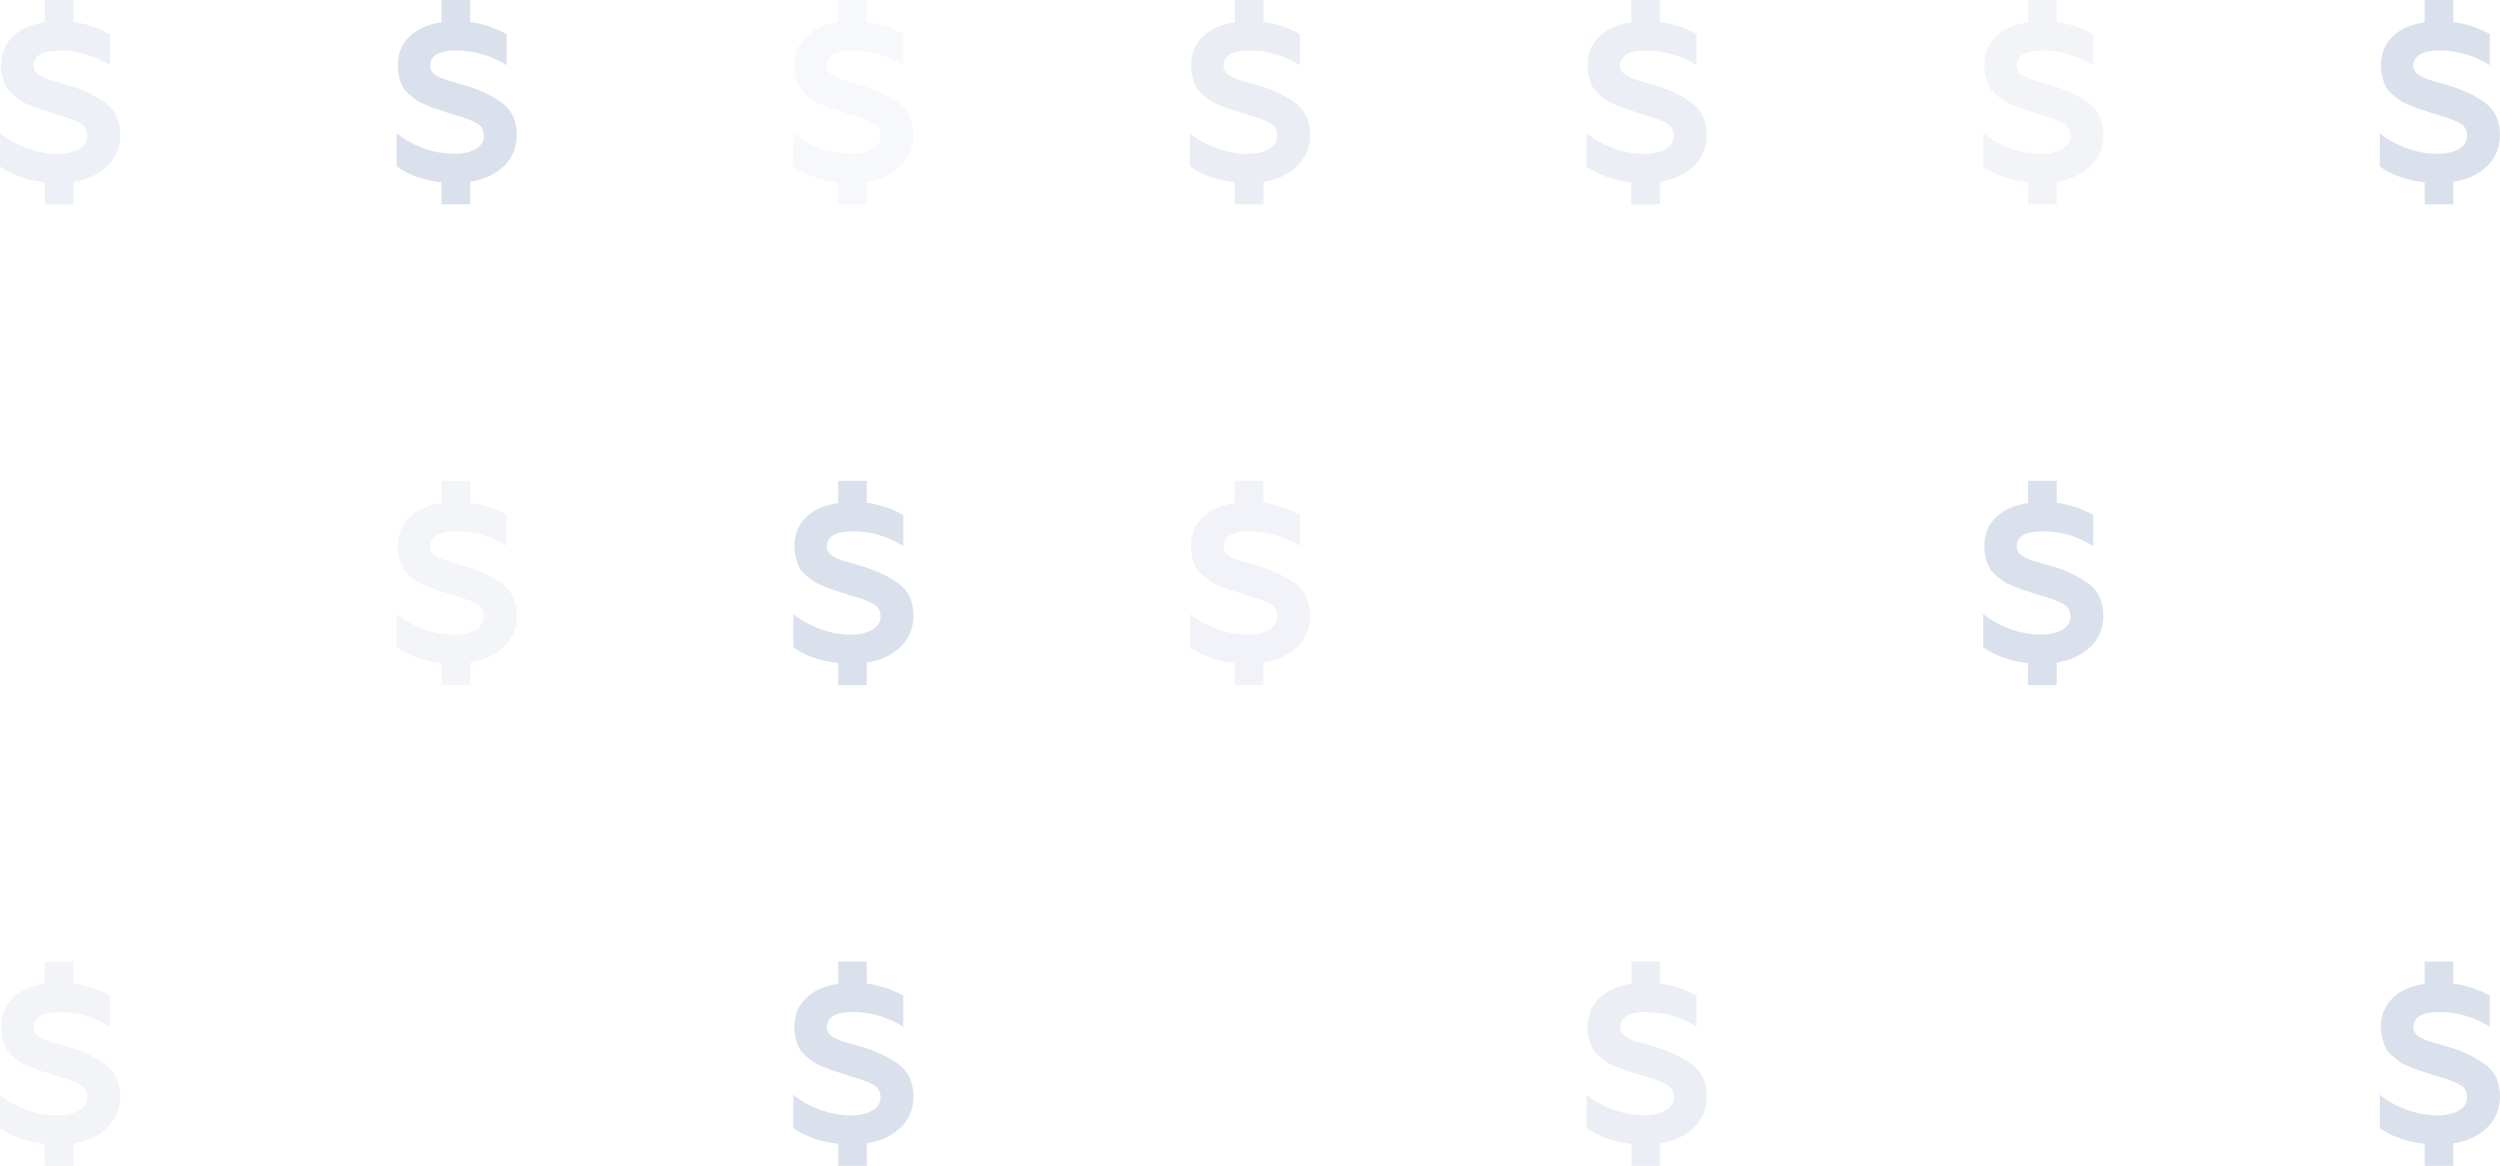 <?xml version="1.0" encoding="UTF-8"?> <svg xmlns="http://www.w3.org/2000/svg" width="208" height="97" viewBox="0 0 208 97" fill="none"> <path d="M6.121 17H3.732V15.167C2.249 15.006 1.005 14.568 0 13.852V11.074C0.539 11.543 1.25 11.951 2.132 12.296C3.027 12.63 3.909 12.796 4.779 12.796C5.502 12.796 6.097 12.667 6.562 12.407C7.028 12.136 7.261 11.765 7.261 11.296C7.261 10.79 7.04 10.432 6.599 10.222C6.415 10.111 6.17 10 5.864 9.889L5.423 9.741L4.393 9.426L3.438 9.111C3.303 9.074 3.015 8.969 2.574 8.796C2.194 8.648 1.918 8.519 1.746 8.407C1.109 7.963 0.705 7.586 0.533 7.278C0.239 6.685 0.092 6.08 0.092 5.463C0.092 4.475 0.411 3.673 1.048 3.056C1.685 2.426 2.58 2.025 3.732 1.852V0H6.121V1.833C7.126 1.957 8.137 2.29 9.154 2.833V5.426C7.843 4.611 6.452 4.204 4.982 4.204C3.523 4.204 2.794 4.63 2.794 5.481C2.794 5.852 3.021 6.148 3.474 6.37C3.744 6.519 4.093 6.648 4.522 6.759C5.098 6.92 5.564 7.056 5.919 7.167C6.985 7.5 7.917 7.951 8.713 8.519C9.571 9.123 10 10.025 10 11.222C10 12.247 9.645 13.111 8.934 13.815C8.223 14.506 7.286 14.944 6.121 15.13V17Z" fill="#DBE1EC" fill-opacity="0.49"></path> <path d="M39.121 17H36.732V15.167C35.249 15.006 34.005 14.568 33 13.852V11.074C33.539 11.543 34.25 11.951 35.132 12.296C36.027 12.63 36.909 12.796 37.779 12.796C38.502 12.796 39.097 12.667 39.562 12.407C40.028 12.136 40.261 11.765 40.261 11.296C40.261 10.79 40.04 10.432 39.599 10.222C39.415 10.111 39.17 10 38.864 9.889L38.423 9.741L37.393 9.426L36.438 9.111C36.303 9.074 36.015 8.969 35.574 8.796C35.194 8.648 34.918 8.519 34.746 8.407C34.109 7.963 33.705 7.586 33.533 7.278C33.239 6.685 33.092 6.08 33.092 5.463C33.092 4.475 33.41 3.673 34.048 3.056C34.685 2.426 35.58 2.025 36.732 1.852V0H39.121V1.833C40.126 1.957 41.137 2.29 42.154 2.833V5.426C40.843 4.611 39.452 4.204 37.982 4.204C36.523 4.204 35.794 4.63 35.794 5.481C35.794 5.852 36.021 6.148 36.474 6.37C36.744 6.519 37.093 6.648 37.522 6.759C38.098 6.92 38.564 7.056 38.919 7.167C39.985 7.5 40.917 7.951 41.713 8.519C42.571 9.123 43 10.025 43 11.222C43 12.247 42.645 13.111 41.934 13.815C41.223 14.506 40.285 14.944 39.121 15.13V17Z" fill="#DBE1EC"></path> <path d="M72.121 17H69.732V15.167C68.249 15.006 67.005 14.568 66 13.852V11.074C66.539 11.543 67.25 11.951 68.132 12.296C69.027 12.63 69.909 12.796 70.779 12.796C71.502 12.796 72.097 12.667 72.562 12.407C73.028 12.136 73.261 11.765 73.261 11.296C73.261 10.79 73.04 10.432 72.599 10.222C72.415 10.111 72.17 10 71.864 9.889L71.423 9.741L70.393 9.426L69.438 9.111C69.303 9.074 69.015 8.969 68.573 8.796C68.194 8.648 67.918 8.519 67.746 8.407C67.109 7.963 66.705 7.586 66.533 7.278C66.239 6.685 66.092 6.08 66.092 5.463C66.092 4.475 66.41 3.673 67.048 3.056C67.685 2.426 68.58 2.025 69.732 1.852V0H72.121V1.833C73.126 1.957 74.137 2.29 75.154 2.833V5.426C73.843 4.611 72.452 4.204 70.982 4.204C69.523 4.204 68.794 4.63 68.794 5.481C68.794 5.852 69.021 6.148 69.474 6.37C69.744 6.519 70.093 6.648 70.522 6.759C71.098 6.92 71.564 7.056 71.919 7.167C72.985 7.5 73.917 7.951 74.713 8.519C75.571 9.123 76 10.025 76 11.222C76 12.247 75.645 13.111 74.934 13.815C74.223 14.506 73.285 14.944 72.121 15.13V17Z" fill="#DBE1EC" fill-opacity="0.22"></path> <path d="M105.121 17H102.732V15.167C101.249 15.006 100.005 14.568 99 13.852V11.074C99.539 11.543 100.25 11.951 101.132 12.296C102.027 12.63 102.909 12.796 103.779 12.796C104.502 12.796 105.097 12.667 105.562 12.407C106.028 12.136 106.261 11.765 106.261 11.296C106.261 10.79 106.04 10.432 105.599 10.222C105.415 10.111 105.17 10 104.864 9.889L104.423 9.741L103.393 9.426L102.438 9.111C102.303 9.074 102.015 8.969 101.574 8.796C101.194 8.648 100.918 8.519 100.746 8.407C100.109 7.963 99.705 7.586 99.533 7.278C99.239 6.685 99.092 6.08 99.092 5.463C99.092 4.475 99.41 3.673 100.048 3.056C100.685 2.426 101.58 2.025 102.732 1.852V0H105.121V1.833C106.126 1.957 107.137 2.29 108.154 2.833V5.426C106.843 4.611 105.452 4.204 103.982 4.204C102.523 4.204 101.794 4.63 101.794 5.481C101.794 5.852 102.021 6.148 102.474 6.37C102.744 6.519 103.093 6.648 103.522 6.759C104.098 6.92 104.564 7.056 104.919 7.167C105.985 7.5 106.917 7.951 107.713 8.519C108.571 9.123 109 10.025 109 11.222C109 12.247 108.645 13.111 107.934 13.815C107.223 14.506 106.286 14.944 105.121 15.13V17Z" fill="#DBE1EC" fill-opacity="0.58"></path> <path d="M39.121 57H36.732V55.167C35.249 55.006 34.005 54.568 33 53.852V51.074C33.539 51.543 34.25 51.951 35.132 52.296C36.027 52.63 36.909 52.796 37.779 52.796C38.502 52.796 39.097 52.667 39.562 52.407C40.028 52.136 40.261 51.765 40.261 51.296C40.261 50.79 40.04 50.432 39.599 50.222C39.415 50.111 39.17 50 38.864 49.889L38.423 49.741L37.393 49.426L36.438 49.111C36.303 49.074 36.015 48.969 35.574 48.796C35.194 48.648 34.918 48.519 34.746 48.407C34.109 47.963 33.705 47.586 33.533 47.278C33.239 46.685 33.092 46.08 33.092 45.463C33.092 44.475 33.41 43.673 34.048 43.056C34.685 42.426 35.58 42.025 36.732 41.852V40H39.121V41.833C40.126 41.957 41.137 42.29 42.154 42.833V45.426C40.843 44.611 39.452 44.204 37.982 44.204C36.523 44.204 35.794 44.63 35.794 45.481C35.794 45.852 36.021 46.148 36.474 46.37C36.744 46.519 37.093 46.648 37.522 46.759C38.098 46.92 38.564 47.056 38.919 47.167C39.985 47.5 40.917 47.951 41.713 48.519C42.571 49.123 43 50.025 43 51.222C43 52.247 42.645 53.111 41.934 53.815C41.223 54.506 40.285 54.944 39.121 55.13V57Z" fill="#DBE1EC" fill-opacity="0.33"></path> <path d="M72.121 97H69.732V95.167C68.249 95.006 67.005 94.568 66 93.852V91.074C66.539 91.543 67.25 91.951 68.132 92.296C69.027 92.63 69.909 92.796 70.779 92.796C71.502 92.796 72.097 92.667 72.562 92.407C73.028 92.136 73.261 91.765 73.261 91.296C73.261 90.79 73.04 90.432 72.599 90.222C72.415 90.111 72.17 90 71.864 89.889L71.423 89.741L70.393 89.426L69.438 89.111C69.303 89.074 69.015 88.969 68.573 88.796C68.194 88.648 67.918 88.519 67.746 88.407C67.109 87.963 66.705 87.586 66.533 87.278C66.239 86.685 66.092 86.08 66.092 85.463C66.092 84.475 66.41 83.673 67.048 83.056C67.685 82.426 68.58 82.025 69.732 81.852V80H72.121V81.833C73.126 81.957 74.137 82.29 75.154 82.833V85.426C73.843 84.611 72.452 84.204 70.982 84.204C69.523 84.204 68.794 84.63 68.794 85.481C68.794 85.852 69.021 86.148 69.474 86.37C69.744 86.519 70.093 86.648 70.522 86.759C71.098 86.92 71.564 87.056 71.919 87.167C72.985 87.5 73.917 87.951 74.713 88.519C75.571 89.124 76 90.025 76 91.222C76 92.247 75.645 93.111 74.934 93.815C74.223 94.506 73.285 94.944 72.121 95.13V97Z" fill="#DBE1EC"></path> <path d="M138.121 97H135.732V95.167C134.249 95.006 133.005 94.568 132 93.852V91.074C132.539 91.543 133.25 91.951 134.132 92.296C135.027 92.63 135.909 92.796 136.779 92.796C137.502 92.796 138.097 92.667 138.562 92.407C139.028 92.136 139.261 91.765 139.261 91.296C139.261 90.79 139.04 90.432 138.599 90.222C138.415 90.111 138.17 90 137.864 89.889L137.423 89.741L136.393 89.426L135.438 89.111C135.303 89.074 135.015 88.969 134.574 88.796C134.194 88.648 133.918 88.519 133.746 88.407C133.109 87.963 132.705 87.586 132.533 87.278C132.239 86.685 132.092 86.08 132.092 85.463C132.092 84.475 132.411 83.673 133.048 83.056C133.685 82.426 134.58 82.025 135.732 81.852V80H138.121V81.833C139.126 81.957 140.137 82.29 141.154 82.833V85.426C139.843 84.611 138.452 84.204 136.982 84.204C135.523 84.204 134.794 84.63 134.794 85.481C134.794 85.852 135.021 86.148 135.474 86.37C135.744 86.519 136.093 86.648 136.522 86.759C137.098 86.92 137.564 87.056 137.919 87.167C138.985 87.5 139.917 87.951 140.713 88.519C141.571 89.124 142 90.025 142 91.222C142 92.247 141.645 93.111 140.934 93.815C140.223 94.506 139.286 94.944 138.121 95.13V97Z" fill="#DBE1EC" fill-opacity="0.56"></path> <path d="M138.121 17H135.732V15.167C134.249 15.006 133.005 14.568 132 13.852V11.074C132.539 11.543 133.25 11.951 134.132 12.296C135.027 12.63 135.909 12.796 136.779 12.796C137.502 12.796 138.097 12.667 138.562 12.407C139.028 12.136 139.261 11.765 139.261 11.296C139.261 10.79 139.04 10.432 138.599 10.222C138.415 10.111 138.17 10 137.864 9.889L137.423 9.741L136.393 9.426L135.438 9.111C135.303 9.074 135.015 8.969 134.574 8.796C134.194 8.648 133.918 8.519 133.746 8.407C133.109 7.963 132.705 7.586 132.533 7.278C132.239 6.685 132.092 6.08 132.092 5.463C132.092 4.475 132.411 3.673 133.048 3.056C133.685 2.426 134.58 2.025 135.732 1.852V0H138.121V1.833C139.126 1.957 140.137 2.29 141.154 2.833V5.426C139.843 4.611 138.452 4.204 136.982 4.204C135.523 4.204 134.794 4.63 134.794 5.481C134.794 5.852 135.021 6.148 135.474 6.37C135.744 6.519 136.093 6.648 136.522 6.759C137.098 6.92 137.564 7.056 137.919 7.167C138.985 7.5 139.917 7.951 140.713 8.519C141.571 9.123 142 10.025 142 11.222C142 12.247 141.645 13.111 140.934 13.815C140.223 14.506 139.286 14.944 138.121 15.13V17Z" fill="#DBE1EC" fill-opacity="0.57"></path> <path d="M72.121 57H69.732V55.167C68.249 55.006 67.005 54.568 66 53.852V51.074C66.539 51.543 67.25 51.951 68.132 52.296C69.027 52.63 69.909 52.796 70.779 52.796C71.502 52.796 72.097 52.667 72.562 52.407C73.028 52.136 73.261 51.765 73.261 51.296C73.261 50.79 73.04 50.432 72.599 50.222C72.415 50.111 72.17 50 71.864 49.889L71.423 49.741L70.393 49.426L69.438 49.111C69.303 49.074 69.015 48.969 68.573 48.796C68.194 48.648 67.918 48.519 67.746 48.407C67.109 47.963 66.705 47.586 66.533 47.278C66.239 46.685 66.092 46.08 66.092 45.463C66.092 44.475 66.41 43.673 67.048 43.056C67.685 42.426 68.58 42.025 69.732 41.852V40H72.121V41.833C73.126 41.957 74.137 42.29 75.154 42.833V45.426C73.843 44.611 72.452 44.204 70.982 44.204C69.523 44.204 68.794 44.63 68.794 45.481C68.794 45.852 69.021 46.148 69.474 46.37C69.744 46.519 70.093 46.648 70.522 46.759C71.098 46.92 71.564 47.056 71.919 47.167C72.985 47.5 73.917 47.951 74.713 48.519C75.571 49.123 76 50.025 76 51.222C76 52.247 75.645 53.111 74.934 53.815C74.223 54.506 73.285 54.944 72.121 55.13V57Z" fill="#DBE1EC"></path> <path d="M6.121 97H3.732V95.167C2.249 95.006 1.005 94.568 0 93.852V91.074C0.539 91.543 1.25 91.951 2.132 92.296C3.027 92.63 3.909 92.796 4.779 92.796C5.502 92.796 6.097 92.667 6.562 92.407C7.028 92.136 7.261 91.765 7.261 91.296C7.261 90.79 7.04 90.432 6.599 90.222C6.415 90.111 6.17 90 5.864 89.889L5.423 89.741L4.393 89.426L3.438 89.111C3.303 89.074 3.015 88.969 2.574 88.796C2.194 88.648 1.918 88.519 1.746 88.407C1.109 87.963 0.705 87.586 0.533 87.278C0.239 86.685 0.092 86.08 0.092 85.463C0.092 84.475 0.411 83.673 1.048 83.056C1.685 82.426 2.58 82.025 3.732 81.852V80H6.121V81.833C7.126 81.957 8.137 82.29 9.154 82.833V85.426C7.843 84.611 6.452 84.204 4.982 84.204C3.523 84.204 2.794 84.63 2.794 85.481C2.794 85.852 3.021 86.148 3.474 86.37C3.744 86.519 4.093 86.648 4.522 86.759C5.098 86.92 5.564 87.056 5.919 87.167C6.985 87.5 7.917 87.951 8.713 88.519C9.571 89.124 10 90.025 10 91.222C10 92.247 9.645 93.111 8.934 93.815C8.223 94.506 7.286 94.944 6.121 95.13V97Z" fill="#DBE1EC" fill-opacity="0.34"></path> <path d="M171.121 57H168.732V55.167C167.249 55.006 166.005 54.568 165 53.852V51.074C165.539 51.543 166.25 51.951 167.132 52.296C168.027 52.63 168.909 52.796 169.779 52.796C170.502 52.796 171.097 52.667 171.562 52.407C172.028 52.136 172.261 51.765 172.261 51.296C172.261 50.79 172.04 50.432 171.599 50.222C171.415 50.111 171.17 50 170.864 49.889L170.423 49.741L169.393 49.426L168.438 49.111C168.303 49.074 168.015 48.969 167.574 48.796C167.194 48.648 166.918 48.519 166.746 48.407C166.109 47.963 165.705 47.586 165.533 47.278C165.239 46.685 165.092 46.08 165.092 45.463C165.092 44.475 165.411 43.673 166.048 43.056C166.685 42.426 167.58 42.025 168.732 41.852V40H171.121V41.833C172.126 41.957 173.137 42.29 174.154 42.833V45.426C172.843 44.611 171.452 44.204 169.982 44.204C168.523 44.204 167.794 44.63 167.794 45.481C167.794 45.852 168.021 46.148 168.474 46.37C168.744 46.519 169.093 46.648 169.522 46.759C170.098 46.92 170.564 47.056 170.919 47.167C171.985 47.5 172.917 47.951 173.713 48.519C174.571 49.123 175 50.025 175 51.222C175 52.247 174.645 53.111 173.934 53.815C173.223 54.506 172.286 54.944 171.121 55.13V57Z" fill="#DBE1EC"></path> <path d="M204.121 97H201.732V95.167C200.249 95.006 199.005 94.568 198 93.852V91.074C198.539 91.543 199.25 91.951 200.132 92.296C201.027 92.63 201.909 92.796 202.779 92.796C203.502 92.796 204.097 92.667 204.562 92.407C205.028 92.136 205.261 91.765 205.261 91.296C205.261 90.79 205.04 90.432 204.599 90.222C204.415 90.111 204.17 90 203.864 89.889L203.423 89.741L202.393 89.426L201.438 89.111C201.303 89.074 201.015 88.969 200.574 88.796C200.194 88.648 199.918 88.519 199.746 88.407C199.109 87.963 198.705 87.586 198.533 87.278C198.239 86.685 198.092 86.08 198.092 85.463C198.092 84.475 198.411 83.673 199.048 83.056C199.685 82.426 200.58 82.025 201.732 81.852V80H204.121V81.833C205.126 81.957 206.137 82.29 207.154 82.833V85.426C205.843 84.611 204.452 84.204 202.982 84.204C201.523 84.204 200.794 84.63 200.794 85.481C200.794 85.852 201.021 86.148 201.474 86.37C201.744 86.519 202.093 86.648 202.522 86.759C203.098 86.92 203.564 87.056 203.919 87.167C204.985 87.5 205.917 87.951 206.713 88.519C207.571 89.124 208 90.025 208 91.222C208 92.247 207.645 93.111 206.934 93.815C206.223 94.506 205.286 94.944 204.121 95.13V97Z" fill="#DBE1EC"></path> <path d="M171.121 17H168.732V15.167C167.249 15.006 166.005 14.568 165 13.852V11.074C165.539 11.543 166.25 11.951 167.132 12.296C168.027 12.63 168.909 12.796 169.779 12.796C170.502 12.796 171.097 12.667 171.562 12.407C172.028 12.136 172.261 11.765 172.261 11.296C172.261 10.79 172.04 10.432 171.599 10.222C171.415 10.111 171.17 10 170.864 9.889L170.423 9.741L169.393 9.426L168.438 9.111C168.303 9.074 168.015 8.969 167.574 8.796C167.194 8.648 166.918 8.519 166.746 8.407C166.109 7.963 165.705 7.586 165.533 7.278C165.239 6.685 165.092 6.08 165.092 5.463C165.092 4.475 165.411 3.673 166.048 3.056C166.685 2.426 167.58 2.025 168.732 1.852V0H171.121V1.833C172.126 1.957 173.137 2.29 174.154 2.833V5.426C172.843 4.611 171.452 4.204 169.982 4.204C168.523 4.204 167.794 4.63 167.794 5.481C167.794 5.852 168.021 6.148 168.474 6.37C168.744 6.519 169.093 6.648 169.522 6.759C170.098 6.92 170.564 7.056 170.919 7.167C171.985 7.5 172.917 7.951 173.713 8.519C174.571 9.123 175 10.025 175 11.222C175 12.247 174.645 13.111 173.934 13.815C173.223 14.506 172.286 14.944 171.121 15.13V17Z" fill="#DBE1EC" fill-opacity="0.36"></path> <path d="M105.121 57H102.732V55.167C101.249 55.006 100.005 54.568 99 53.852V51.074C99.539 51.543 100.25 51.951 101.132 52.296C102.027 52.63 102.909 52.796 103.779 52.796C104.502 52.796 105.097 52.667 105.562 52.407C106.028 52.136 106.261 51.765 106.261 51.296C106.261 50.79 106.04 50.432 105.599 50.222C105.415 50.111 105.17 50 104.864 49.889L104.423 49.741L103.393 49.426L102.438 49.111C102.303 49.074 102.015 48.969 101.574 48.796C101.194 48.648 100.918 48.519 100.746 48.407C100.109 47.963 99.705 47.586 99.533 47.278C99.239 46.685 99.092 46.08 99.092 45.463C99.092 44.475 99.41 43.673 100.048 43.056C100.685 42.426 101.58 42.025 102.732 41.852V40H105.121V41.833C106.126 41.957 107.137 42.29 108.154 42.833V45.426C106.843 44.611 105.452 44.204 103.982 44.204C102.523 44.204 101.794 44.63 101.794 45.481C101.794 45.852 102.021 46.148 102.474 46.37C102.744 46.519 103.093 46.648 103.522 46.759C104.098 46.92 104.564 47.056 104.919 47.167C105.985 47.5 106.917 47.951 107.713 48.519C108.571 49.123 109 50.025 109 51.222C109 52.247 108.645 53.111 107.934 53.815C107.223 54.506 106.286 54.944 105.121 55.13V57Z" fill="#DBE1EC" fill-opacity="0.41"></path> <path d="M204.121 17H201.732V15.167C200.249 15.006 199.005 14.568 198 13.852V11.074C198.539 11.543 199.25 11.951 200.132 12.296C201.027 12.63 201.909 12.796 202.779 12.796C203.502 12.796 204.097 12.667 204.562 12.407C205.028 12.136 205.261 11.765 205.261 11.296C205.261 10.79 205.04 10.432 204.599 10.222C204.415 10.111 204.17 10 203.864 9.889L203.423 9.741L202.393 9.426L201.438 9.111C201.303 9.074 201.015 8.969 200.574 8.796C200.194 8.648 199.918 8.519 199.746 8.407C199.109 7.963 198.705 7.586 198.533 7.278C198.239 6.685 198.092 6.08 198.092 5.463C198.092 4.475 198.411 3.673 199.048 3.056C199.685 2.426 200.58 2.025 201.732 1.852V0H204.121V1.833C205.126 1.957 206.137 2.29 207.154 2.833V5.426C205.843 4.611 204.452 4.204 202.982 4.204C201.523 4.204 200.794 4.63 200.794 5.481C200.794 5.852 201.021 6.148 201.474 6.37C201.744 6.519 202.093 6.648 202.522 6.759C203.098 6.92 203.564 7.056 203.919 7.167C204.985 7.5 205.917 7.951 206.713 8.519C207.571 9.123 208 10.025 208 11.222C208 12.247 207.645 13.111 206.934 13.815C206.223 14.506 205.286 14.944 204.121 15.13V17Z" fill="#DBE1EC"></path> </svg> 